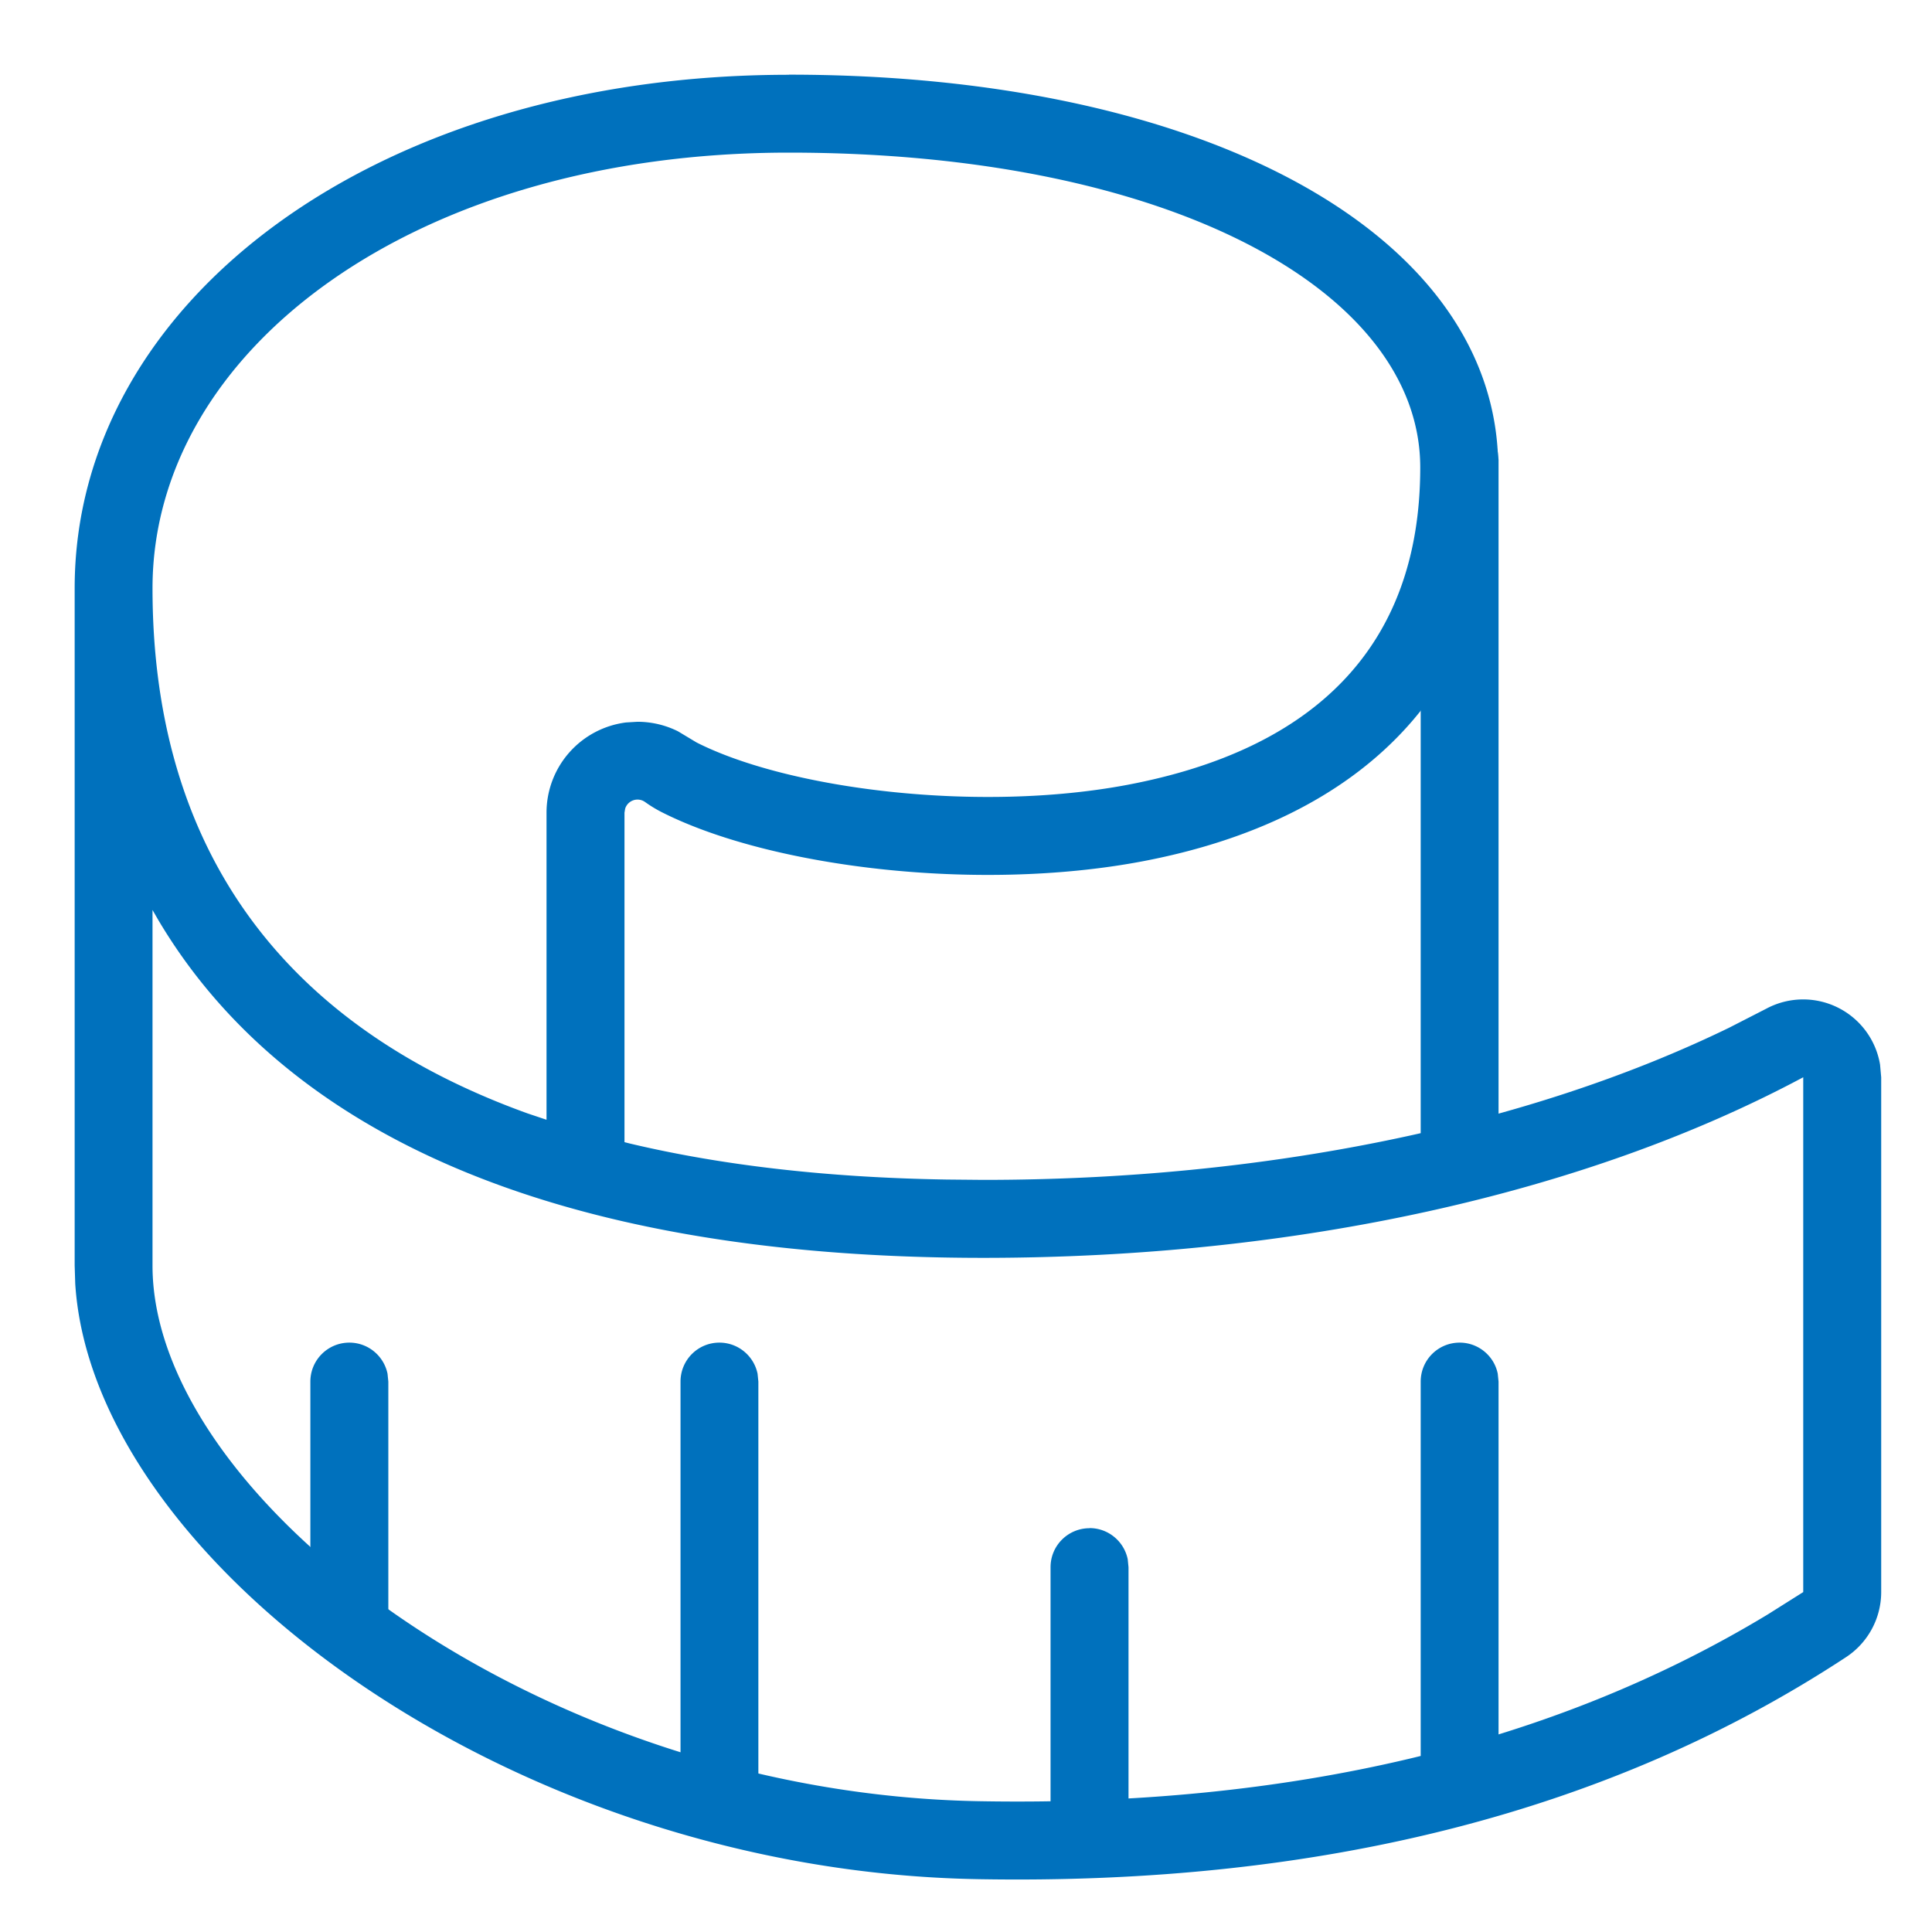 <svg xmlns:xlink="http://www.w3.org/1999/xlink" height="48" width="48" xmlns="http://www.w3.org/2000/svg" version="1.1" viewBox="0 0 1024 1024" class="icon"><path fill="#0071bd" d="M773.662 223.051c9.939 0 18.312 7.048 20.179 16.504l0.422 4.156v360.93a20.661 20.661 0 0 1-40.84 4.216l-0.422-4.216V243.712c0-11.445 9.216-20.661 20.661-20.661z"></path><path fill="#0071bd" d="M418.153 39.575c221.907 0 375.928 85.655 375.928 208.173 0 117.459-72.523 186.85-188.898 208.836-87.522 16.504-197.21 3.012-254.735-26.263a68.789 68.789 0 0 1-8.553-5.24 6.867 6.867 0 0 0-10.541 3.494l-0.361 2.168v174.622l2.831 0.723c48.188 11.445 104.026 18.071 167.996 19.095l19.396 0.181c149.384 0 288.407-28.672 395.264-80.655l19.757-10.12a41.321 41.321 0 0 1 60.235 29.696l0.602 6.746v272.745a41.321 41.321 0 0 1-18.673 34.575c-124.506 81.8-278.167 120.952-460.439 117.64-248.471-4.518-468.811-169.08-478.088-315.633l-0.301-9.577v-359.002C39.575 159.925 198.957 39.635 418.153 39.635z m-337.318 442.729v188.476c0 123.362 204.378 279.672 437.911 283.889 165.105 3.012 304.429-30.118 418.274-99.027l18.733-11.806v-272.866c-115.652 61.862-269.432 95.714-434.537 95.714-231.846 0-372.254-68.909-437.609-179.561l-2.771-4.819z m337.318-401.408c-198.536 0-337.318 104.689-337.318 230.942 0 127.759 59.392 228.051 198.776 278.287l10.059 3.373V430.743a48.188 48.188 0 0 1 42.165-47.827l6.024-0.361a48.188 48.188 0 0 1 21.504 5.06l9.818 5.903c49.152 24.937 149.564 37.346 228.352 22.468 98.485-18.613 155.226-72.885 155.226-168.237 0-93.184-132.457-166.852-334.607-166.852z"></path><path fill="#0071bd" d="M773.662 711.62c9.939 0 18.312 7.108 20.179 16.504l0.422 4.156v204.68a20.661 20.661 0 0 1-40.84 4.216l-0.422-4.216v-204.68c0-11.445 9.216-20.661 20.661-20.661zM577.476 809.924c9.999 0 18.312 7.108 20.239 16.504l0.422 4.216v135.409a20.661 20.661 0 0 1-40.9 4.156l-0.422-4.216V830.645c0-11.445 9.276-20.661 20.661-20.661zM381.289 711.62c9.999 0 18.312 7.108 20.239 16.504l0.422 4.156v210.643a20.661 20.661 0 0 1-40.84 4.216l-0.422-4.216v-210.643c0-11.445 9.216-20.661 20.6-20.661zM185.163 711.62c9.999 0 18.312 7.108 20.239 16.504l0.422 4.156v125.651a20.661 20.661 0 0 1-40.9 4.216l-0.422-4.216v-125.651c0-11.445 9.276-20.661 20.661-20.661z"></path></svg>